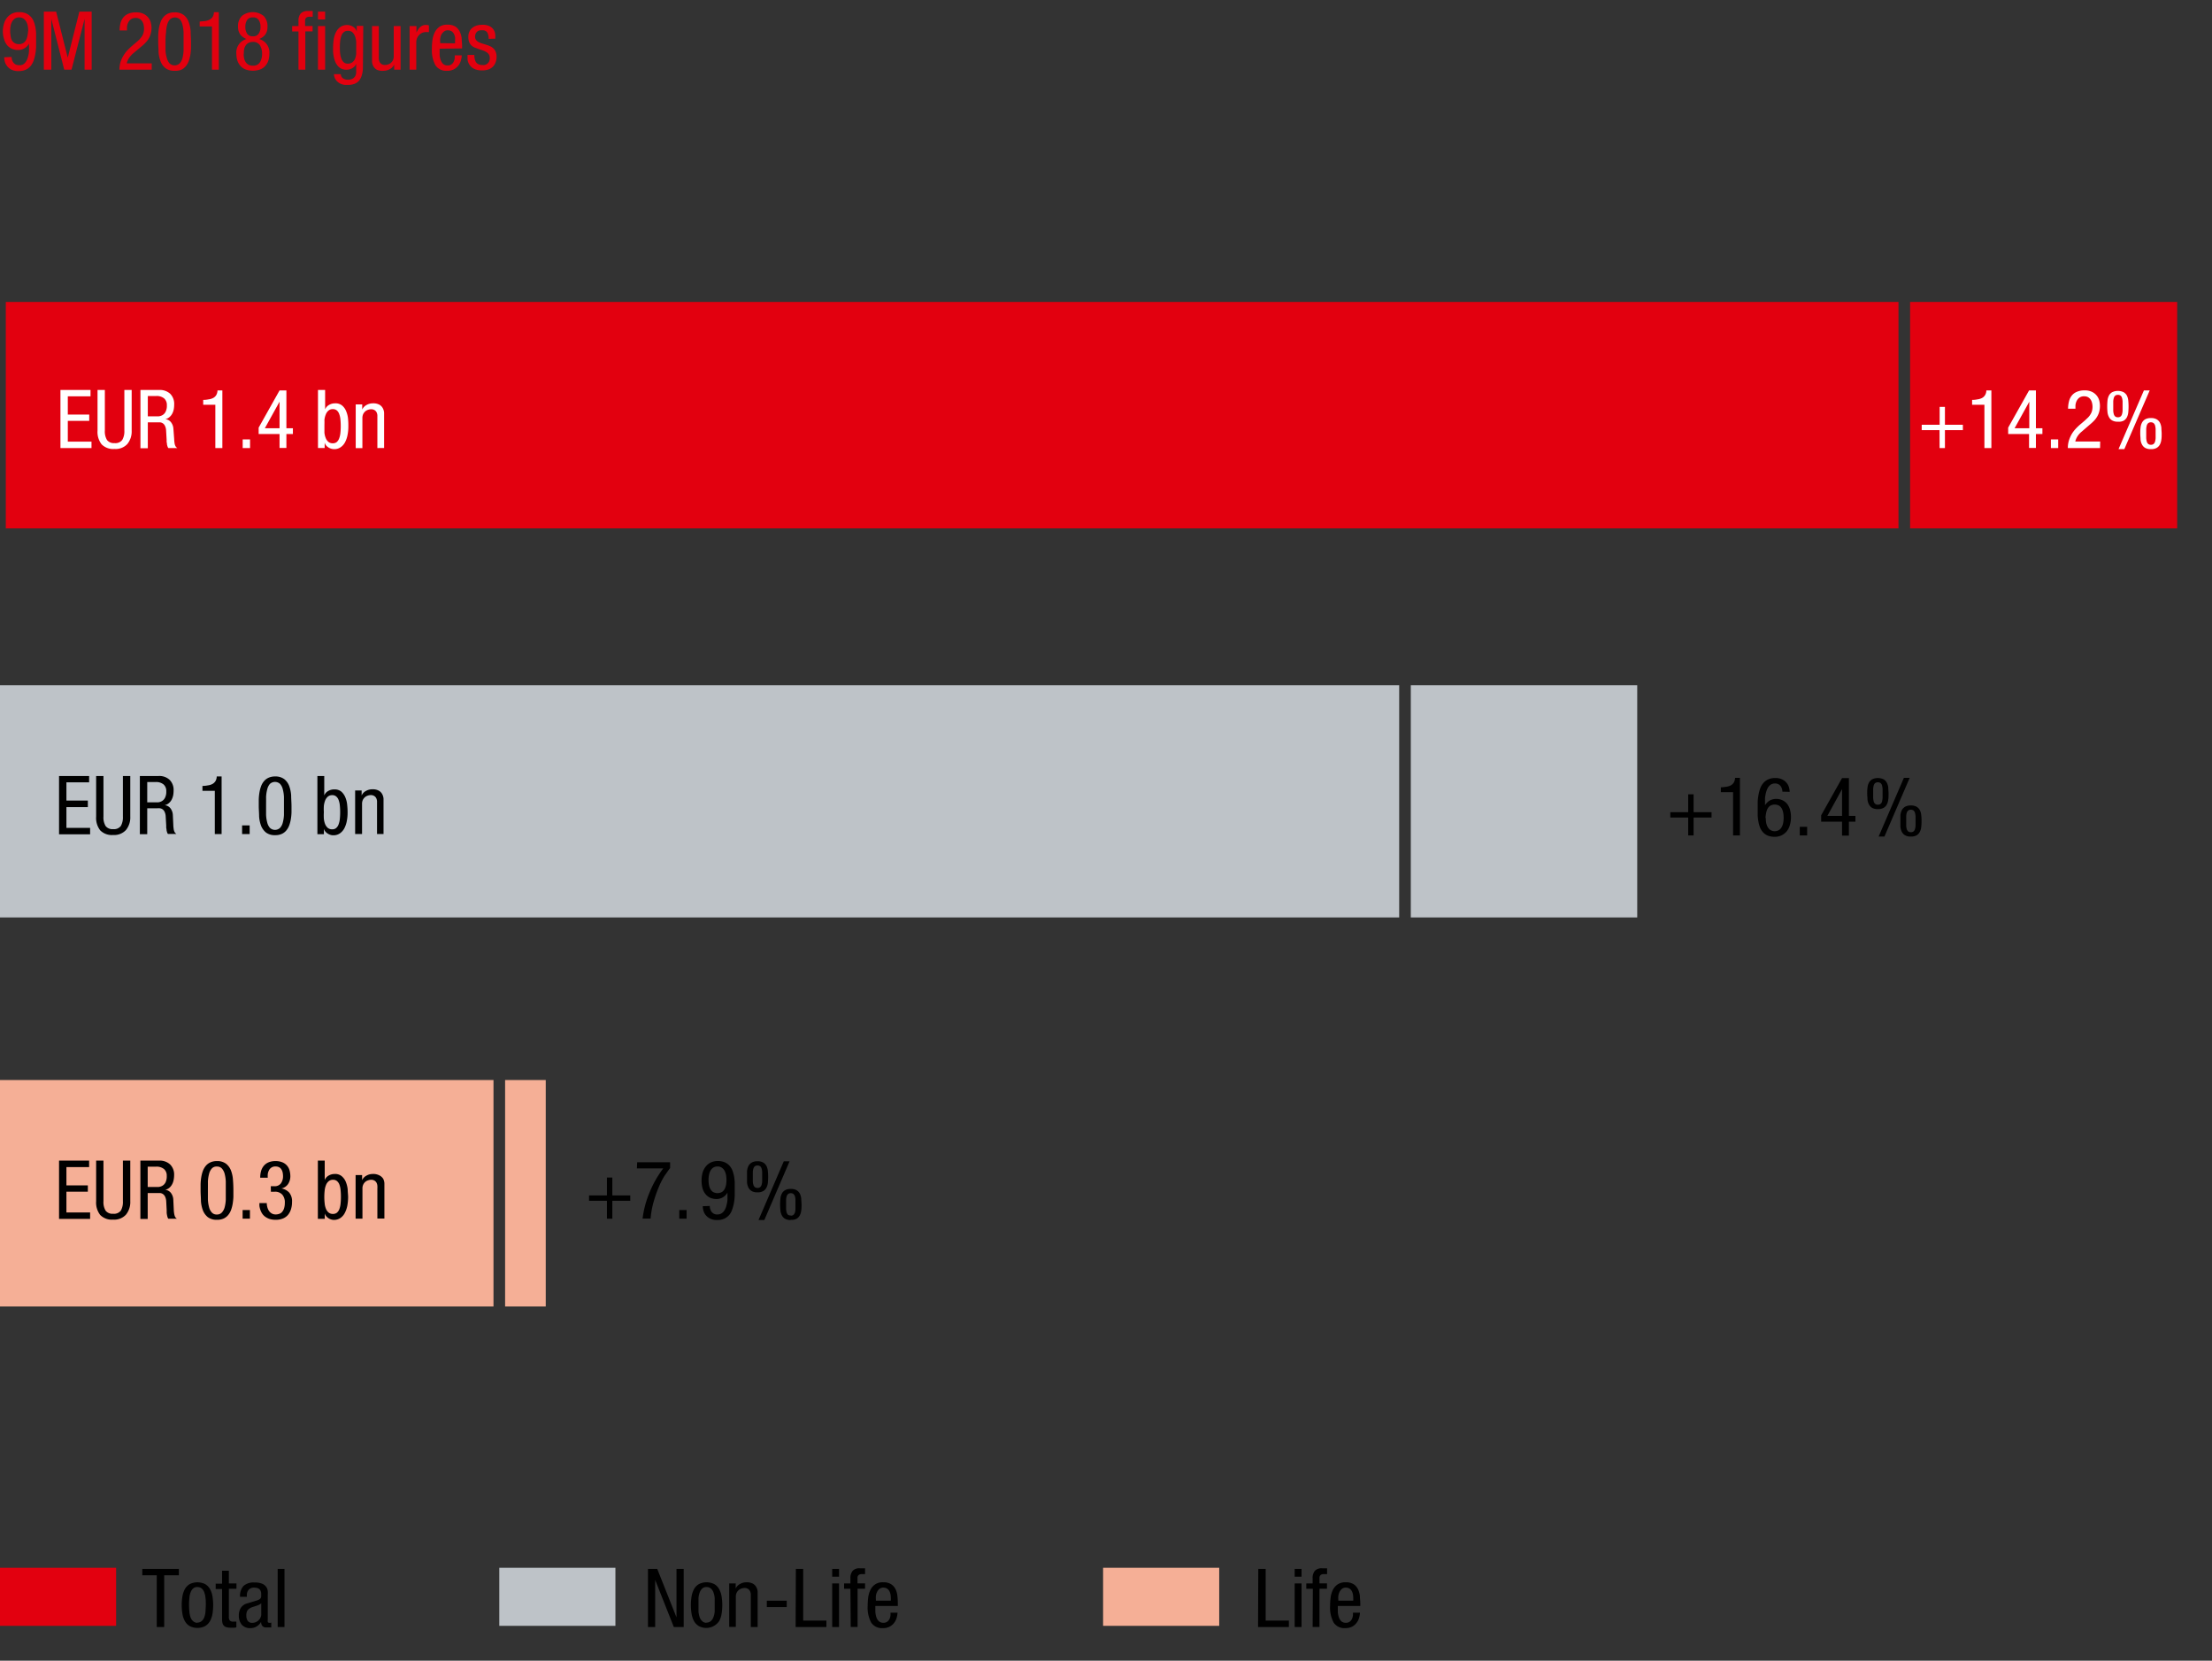 <svg xmlns="http://www.w3.org/2000/svg" viewBox="0 0 381 286"><rect x="0" y="0" width="381" height="286" fill="#333333" stroke="none"/><defs><style>.cls-1{fill:#f5af96}.cls-2{fill:#bec3c8}.cls-3{fill:#e2000f}.cls-4{fill:#fff}</style></defs><g id="Grafik"><path class="cls-1" d="M0 186h85v39H0z"/><path class="cls-2" d="M0 118h241v40H0z"/><path class="cls-3" d="M1 52h326v39H1z"/><path class="cls-1" d="M87 186h7v39h-7z"/><path class="cls-2" d="M243 118h39v40h-39z"/><path class="cls-3" d="M329 52h46v39h-46z"/><path class="cls-1" d="M190 270h20v10h-20z"/><path class="cls-2" d="M86 270h20v10H86z"/><path class="cls-3" d="M0 270h20v10H0z"/></g><g id="Text_EN" data-name="Text EN"><g id="_14_2..." data-name="+14,2..."><path class="cls-4" d="M334.07 74.08H331v-.93h3.09v-3.08h.91v3.08h3.09v.93H335v3.08h-.92zM339.68 68.87q.46 0 .9-.09a2.3 2.3 0 0 0 .77-.22 1.38 1.38 0 0 0 .54-.48 1.52 1.52 0 0 0 .24-.84h.87v9.92h-1.2v-7.45h-2.12zM349.49 67.24h1.18v6.51h1.12v1h-1.12v2.4h-1.18v-2.4h-3.6v-1.1zM347 73.75h2.53v-4.57zM353.25 75.67h1.26v1.49h-1.26zM361.72 77.16h-5.55a4.35 4.35 0 0 1 .18-1.28 5.6 5.6 0 0 1 .47-1.09 5.21 5.21 0 0 1 .68-.92 9.7 9.7 0 0 1 .8-.77l.81-.69.53-.5a2.63 2.63 0 0 0 .42-.54 2.17 2.17 0 0 0 .27-.6 2.83 2.83 0 0 0 .09-.74 2.86 2.86 0 0 0-.08-.63 1.72 1.72 0 0 0-.24-.57 1.36 1.36 0 0 0-.44-.42 1.34 1.34 0 0 0-.66-.16 1.36 1.36 0 0 0-.88.26 1.67 1.67 0 0 0-.46.6 2.25 2.25 0 0 0-.18.71v.57h-1.27a5.15 5.15 0 0 1 .16-1.28 2.49 2.49 0 0 1 .49-1 2.14 2.14 0 0 1 .88-.64 3.16 3.16 0 0 1 1.29-.24 2.81 2.81 0 0 1 1.39.3 2.34 2.34 0 0 1 1.19 1.57 4.23 4.23 0 0 1 .09.78 3.94 3.94 0 0 1-.12 1 3.37 3.37 0 0 1-.34.83 3.72 3.72 0 0 1-.54.73 8.52 8.52 0 0 1-.75.69l-1.41 1.22a3.44 3.44 0 0 0-.7.78 2.82 2.82 0 0 0-.39.91h4.29zM364.79 72.62a1.86 1.86 0 0 1-1-.22 1.44 1.44 0 0 1-.55-.6 2.28 2.28 0 0 1-.24-.8 10.33 10.33 0 0 1 0-2 2.33 2.33 0 0 1 .24-.86 1.48 1.48 0 0 1 .55-.59 2.27 2.27 0 0 1 2 0 1.58 1.58 0 0 1 .56.59 2.53 2.53 0 0 1 .23.86 10.33 10.33 0 0 1 0 2 2.47 2.47 0 0 1-.23.85 1.54 1.54 0 0 1-.56.6 1.88 1.88 0 0 1-1 .17zm0-.76a.68.68 0 0 0 .47-.14.77.77 0 0 0 .24-.39 2.5 2.5 0 0 0 .1-.61v-.79-.79a2.5 2.5 0 0 0-.1-.61.77.77 0 0 0-.24-.39.73.73 0 0 0-.47-.14.72.72 0 0 0-.46.14.77.77 0 0 0-.24.39 2.5 2.5 0 0 0-.1.61v1.58a2.5 2.5 0 0 0 .1.61.77.77 0 0 0 .24.39.67.67 0 0 0 .46.14zm4.48-4.62h1l-4.37 10.11h-1zm1.21 10.11a1.93 1.93 0 0 1-1-.22 1.44 1.44 0 0 1-.55-.6 2.22 2.22 0 0 1-.24-.85c0-.32-.05-.66-.05-1s0-.68.05-1a2.33 2.33 0 0 1 .24-.87 1.48 1.48 0 0 1 .55-.59 1.93 1.93 0 0 1 1-.22 1.86 1.86 0 0 1 1 .22 1.51 1.51 0 0 1 .56.59 2.53 2.53 0 0 1 .24.87c0 .32.05.66.05 1s0 .7-.05 1a2.42 2.42 0 0 1-.24.85 1.47 1.47 0 0 1-.56.6 1.86 1.86 0 0 1-1 .22zm0-.75a.72.72 0 0 0 .46-.14.86.86 0 0 0 .25-.4 3 3 0 0 0 .1-.6v-.8-.79a3.1 3.1 0 0 0-.1-.61.88.88 0 0 0-.25-.39.72.72 0 0 0-.46-.14.7.7 0 0 0-.46.14.8.8 0 0 0-.25.39 3.1 3.1 0 0 0-.1.61v1.59a3 3 0 0 0 .1.6.79.79 0 0 0 .25.4.7.7 0 0 0 .46.14z"/></g><path d="M111.61 270.2h1.6l3.31 8.34v-8.34h1.24v10h-1.7l-3.21-8.1v8.1h-1.24zM119 276.44a9.15 9.15 0 0 1 .12-1.51 3.92 3.92 0 0 1 .42-1.25 2.21 2.21 0 0 1 .83-.86 2.94 2.94 0 0 1 2.67 0 2.21 2.21 0 0 1 .83.86 3.92 3.92 0 0 1 .42 1.25 9.62 9.62 0 0 1 0 3 3.92 3.92 0 0 1-.42 1.25 2.69 2.69 0 0 1-3.5.86 2.21 2.21 0 0 1-.83-.86 3.92 3.92 0 0 1-.42-1.25 9.18 9.18 0 0 1-.12-1.49zm2.68 3a1.07 1.07 0 0 0 .74-.25 1.64 1.64 0 0 0 .45-.65 3.38 3.38 0 0 0 .23-1v-1.17-1.15a3.75 3.75 0 0 0-.22-1 1.46 1.46 0 0 0-.45-.65 1.08 1.08 0 0 0-.75-.25 1 1 0 0 0-.72.25 1.61 1.61 0 0 0-.43.65 3.75 3.75 0 0 0-.22 1v2.32a4.26 4.26 0 0 0 .21 1 1.61 1.61 0 0 0 .43.65 1 1 0 0 0 .74.28zM125.6 272.69h1.12v.88a1.66 1.66 0 0 1 .76-.79 2.19 2.19 0 0 1 1.07-.28 2.25 2.25 0 0 1 1.14.24 1.56 1.56 0 0 1 .59.61 1.9 1.9 0 0 1 .22.78v6.07h-1.18V275v-.48a1.43 1.43 0 0 0-.14-.5.92.92 0 0 0-.33-.38 1.11 1.11 0 0 0-.62-.16 1.51 1.51 0 0 0-.5.09 1.41 1.41 0 0 0-.48.26 1.43 1.43 0 0 0-.37.47 1.65 1.65 0 0 0-.14.7v5.18h-1.14zM132.08 275.67h3.43v1.1h-3.43zM137.08 270.2h1.26v8.9h4v1.1h-5.3zM143.34 270.2h1.18v1.34h-1.18zm0 2.49h1.18v7.51h-1.18zM146.48 273.62h-1.09v-.93h1.09v-.88a1.88 1.88 0 0 1 .39-1.29 1.57 1.57 0 0 1 1.24-.43h.89v1h-.54a.86.86 0 0 0-.57.16.67.67 0 0 0-.19.55v.88h1.3v.93h-1.29v6.58h-1.18zM150.77 276.58v.94a3.93 3.93 0 0 0 .16.94 1.72 1.72 0 0 0 .42.72 1.11 1.11 0 0 0 .82.29 1.05 1.05 0 0 0 .66-.19 1.4 1.4 0 0 0 .38-.46 2.28 2.28 0 0 0 .17-.58 3.44 3.44 0 0 0 0-.51h1.21a3.47 3.47 0 0 1-.11.75 2.73 2.73 0 0 1-.38.88 2.39 2.39 0 0 1-.78.73 2.35 2.35 0 0 1-1.26.3 2.19 2.19 0 0 1-2-.95 5.42 5.42 0 0 1-.61-2.9 11.52 11.52 0 0 1 .09-1.42 4.1 4.1 0 0 1 .38-1.3 2.26 2.26 0 0 1 2.21-1.32 2.44 2.44 0 0 1 1.36.33 2.16 2.16 0 0 1 .76.86 3.37 3.37 0 0 1 .32 1.17 10.83 10.83 0 0 1 .07 1.25v.47zm2.67-.92v-.41a4.7 4.7 0 0 0-.05-.63 2.23 2.23 0 0 0-.2-.6 1.18 1.18 0 0 0-.4-.43 1.09 1.09 0 0 0-.63-.17 1 1 0 0 0-.72.25 1.56 1.56 0 0 0-.4.56 2 2 0 0 0-.18.65 3.86 3.86 0 0 0 0 .5v.28zM290.78 140.8h-3.08v-.93h3.08v-3.08h.93v3.08h3.09v.93h-3.09v3.08h-.93zM296.4 135.59c.31 0 .6-.05.89-.09a2.36 2.36 0 0 0 .78-.22 1.38 1.38 0 0 0 .54-.48 1.61 1.61 0 0 0 .24-.84h.84v9.92h-1.18v-7.45h-2.11zM307 136.34a1.62 1.62 0 0 0-.33-1 1.16 1.16 0 0 0-.95-.41 1.27 1.27 0 0 0-.69.18 1.57 1.57 0 0 0-.48.48 2.66 2.66 0 0 0-.29.64 4.51 4.51 0 0 0-.17.68 3.55 3.55 0 0 0-.08.6V138.69a1.64 1.64 0 0 1 .23-.32 2.23 2.23 0 0 1 .38-.37 2 2 0 0 1 .55-.29 2.07 2.07 0 0 1 .73-.12 2.49 2.49 0 0 1 1.12.23 2.3 2.3 0 0 1 .81.64 2.83 2.83 0 0 1 .49 1 5 5 0 0 1 .16 1.26 4.77 4.77 0 0 1-.18 1.34 3 3 0 0 1-.53 1.08 2.57 2.57 0 0 1-.89.71 2.6 2.6 0 0 1-1.21.26 3.11 3.11 0 0 1-1.17-.2 2.3 2.3 0 0 1-.82-.56 2.79 2.79 0 0 1-.52-.82 5.15 5.15 0 0 1-.28-1 7.45 7.45 0 0 1-.13-1.07v-1.06-1.19c0-.42.06-.82.12-1.22a7.17 7.17 0 0 1 .29-1.15 3 3 0 0 1 .53-.95 2.37 2.37 0 0 1 .84-.65 2.82 2.82 0 0 1 1.22-.25 2.66 2.66 0 0 1 1.36.31 2.28 2.28 0 0 1 .76.71 2.24 2.24 0 0 1 .32.8 3.28 3.28 0 0 1 .07.56zm-2.86 4.51a5.49 5.49 0 0 0 .06.8 2.48 2.48 0 0 0 .25.74 1.51 1.51 0 0 0 .48.55 1.44 1.44 0 0 0 1.5 0 1.51 1.51 0 0 0 .48-.55 2.47 2.47 0 0 0 .24-.74 4.4 4.4 0 0 0 .07-.8 5.59 5.59 0 0 0-.06-.8 2.56 2.56 0 0 0-.23-.74 1.42 1.42 0 0 0-.46-.54 1.59 1.59 0 0 0-1.58 0 1.42 1.42 0 0 0-.46.54 2.28 2.28 0 0 0-.23.74 5.59 5.59 0 0 0-.11.8zM310 142.39h1.27v1.49H310zM317.28 134h1.18v6.51h1.12v1h-1.12v2.4h-1.18v-2.4h-3.6v-1.1zm-2.53 6.51h2.53v-4.61zM323.45 139.34a1.93 1.93 0 0 1-1-.22 1.51 1.51 0 0 1-.55-.6 2.28 2.28 0 0 1-.24-.85c0-.33-.05-.66-.05-1s0-.68.05-1a2.33 2.33 0 0 1 .24-.86 1.56 1.56 0 0 1 .55-.59 2.29 2.29 0 0 1 2 0 1.48 1.48 0 0 1 .55.59 2.33 2.33 0 0 1 .24.86c0 .33.05.67.05 1s0 .69-.05 1a2.28 2.28 0 0 1-.24.85 1.44 1.44 0 0 1-.55.6 1.93 1.93 0 0 1-1 .22zm0-.76a.65.65 0 0 0 .46-.14.72.72 0 0 0 .25-.39 3.1 3.1 0 0 0 .1-.61v-.79-.79a3.1 3.1 0 0 0-.1-.61.72.72 0 0 0-.25-.39.83.83 0 0 0-.92 0 .78.78 0 0 0-.25.39 3.1 3.1 0 0 0-.1.61v1.58a3.1 3.1 0 0 0 .1.61.78.78 0 0 0 .25.39.65.65 0 0 0 .46.14zm4.48-4.62h1l-4.35 10.11h-1zm1.2 10.11a1.86 1.86 0 0 1-1-.22 1.47 1.47 0 0 1-.56-.6 2.65 2.65 0 0 1-.24-.85v-1-1a2.77 2.77 0 0 1 .24-.87 1.51 1.51 0 0 1 .56-.59 1.86 1.86 0 0 1 1-.22 1.9 1.9 0 0 1 1 .22 1.48 1.48 0 0 1 .55.59 2.33 2.33 0 0 1 .24.87 8.17 8.17 0 0 1 .05 1 8.3 8.3 0 0 1-.05 1 2.22 2.22 0 0 1-.24.85 1.44 1.44 0 0 1-.55.6 1.9 1.9 0 0 1-1 .22zm0-.75a.75.75 0 0 0 .47-.14.84.84 0 0 0 .24-.4 2.42 2.42 0 0 0 .1-.61v-.79-.79a2.5 2.5 0 0 0-.1-.61.86.86 0 0 0-.24-.39.75.75 0 0 0-.47-.14.72.72 0 0 0-.46.14 1 1 0 0 0-.25.39 2.54 2.54 0 0 0-.09.61v1.58a2.46 2.46 0 0 0 .09.61 1 1 0 0 0 .25.4.72.72 0 0 0 .46.14zM104.54 206.8h-3.08v-.93h3.08v-3.08h.93v3.08h3.09v.93h-3.09v3.08h-.93zM109.75 200.16h5.67v1c-.27.35-.59.82-1 1.4a13.44 13.44 0 0 0-1 2 21.44 21.44 0 0 0-.85 2.46 15.1 15.1 0 0 0-.51 2.84h-1.38a17 17 0 0 1 1.21-4.52 18.12 18.12 0 0 1 2.35-4.12h-4.54zM117 208.39h1.26v1.49H117zM122.26 207.69a1.65 1.65 0 0 0 .34 1.05 1.15 1.15 0 0 0 1 .41 1.26 1.26 0 0 0 .68-.19 1.57 1.57 0 0 0 .48-.48 3.05 3.05 0 0 0 .3-.63 6.75 6.75 0 0 0 .17-.68 4.82 4.82 0 0 0 .07-.6v-1.19a2.08 2.08 0 0 1-.22.33 2.32 2.32 0 0 1-.39.37 2.18 2.18 0 0 1-.55.29 2 2 0 0 1-.72.12 2.68 2.68 0 0 1-1.13-.23 2.21 2.21 0 0 1-.8-.65 2.58 2.58 0 0 1-.49-1 4.67 4.67 0 0 1-.16-1.28A5.29 5.29 0 0 1 121 202a3.08 3.08 0 0 1 .54-1.07 2.53 2.53 0 0 1 .87-.72 2.77 2.77 0 0 1 1.22-.26 3 3 0 0 1 1.18.21 2.49 2.49 0 0 1 .81.56 2.79 2.79 0 0 1 .52.82 6.3 6.3 0 0 1 .29 1 9.21 9.21 0 0 1 .12 1.07v2.24a8.4 8.4 0 0 1-.12 1.23 6.79 6.79 0 0 1-.29 1.14 3 3 0 0 1-.52 1 2.64 2.64 0 0 1-.85.65 2.79 2.79 0 0 1-1.22.24 2.51 2.51 0 0 1-1.36-.31 2.26 2.26 0 0 1-.76-.7 2.44 2.44 0 0 1-.32-.8 5.2 5.2 0 0 1-.07-.57zm2.87-4.51a5.39 5.39 0 0 0-.07-.79 2.65 2.65 0 0 0-.25-.75 1.56 1.56 0 0 0-.48-.54 1.23 1.23 0 0 0-.75-.21 1.28 1.28 0 0 0-.75.21 1.53 1.53 0 0 0-.47.54 2.65 2.65 0 0 0-.25.75 4.29 4.29 0 0 0-.07.79 5.39 5.39 0 0 0 .06.8 2.46 2.46 0 0 0 .23.74 1.4 1.4 0 0 0 .47.55 1.57 1.57 0 0 0 1.57 0 1.4 1.4 0 0 0 .47-.55 2.79 2.79 0 0 0 .23-.74 5.39 5.39 0 0 0 .06-.8zM130.47 205.34a1.86 1.86 0 0 1-1-.22 1.47 1.47 0 0 1-.56-.6 2.72 2.72 0 0 1-.24-.85v-1-1a2.79 2.79 0 0 1 .24-.86 1.51 1.51 0 0 1 .56-.59 1.86 1.86 0 0 1 1-.23 1.9 1.9 0 0 1 1 .23 1.48 1.48 0 0 1 .55.59 2.33 2.33 0 0 1 .24.86 10.33 10.33 0 0 1 0 2 2.28 2.28 0 0 1-.24.85 1.44 1.44 0 0 1-.55.6 1.9 1.9 0 0 1-1 .22zm0-.76a.68.68 0 0 0 .47-.14.77.77 0 0 0 .24-.39 2.5 2.5 0 0 0 .1-.61v-.79-.79a2.5 2.5 0 0 0-.1-.61.77.77 0 0 0-.24-.39.73.73 0 0 0-.47-.14.72.72 0 0 0-.46.14.77.77 0 0 0-.24.39 2.1 2.1 0 0 0-.1.61v1.58a2.1 2.1 0 0 0 .1.61.77.77 0 0 0 .24.39.67.67 0 0 0 .46.14zM135 200h1l-4.35 10.11h-1zm1.21 10.11a1.9 1.9 0 0 1-1-.22 1.44 1.44 0 0 1-.55-.6 2.22 2.22 0 0 1-.24-.85 8.3 8.3 0 0 1-.05-1 8.17 8.17 0 0 1 .05-1 2.33 2.33 0 0 1 .24-.87 1.48 1.48 0 0 1 .55-.59 1.9 1.9 0 0 1 1-.22 1.86 1.86 0 0 1 1 .22 1.51 1.51 0 0 1 .56.59 2.77 2.77 0 0 1 .24.87c0 .32.05.66.05 1s0 .7-.05 1a2.65 2.65 0 0 1-.24.85 1.47 1.47 0 0 1-.56.6 1.86 1.86 0 0 1-1.05.18zm0-.75a.72.72 0 0 0 .46-.14 1 1 0 0 0 .25-.4 2.46 2.46 0 0 0 .09-.61v-.79-.79a2.54 2.54 0 0 0-.09-.61 1 1 0 0 0-.25-.39.72.72 0 0 0-.46-.14.75.75 0 0 0-.47.14.86.86 0 0 0-.24.39 2.5 2.5 0 0 0-.1.61v1.58a2.42 2.42 0 0 0 .1.61.84.84 0 0 0 .24.4.75.75 0 0 0 .42.1zM28.28 280.2H27v-8.91h-2.49v-1.09h6.3v1.09h-2.53zM31.3 276.44a9.15 9.15 0 0 1 .12-1.51 3.92 3.92 0 0 1 .42-1.25 2.28 2.28 0 0 1 .83-.86 3 3 0 0 1 2.68 0 2.36 2.36 0 0 1 .83.86 3.92 3.92 0 0 1 .42 1.25 9.62 9.62 0 0 1 0 3 3.93 3.93 0 0 1-.43 1.25 2.36 2.36 0 0 1-.83.86 2.94 2.94 0 0 1-2.67 0 2.28 2.28 0 0 1-.83-.86 3.92 3.92 0 0 1-.42-1.25 9.18 9.18 0 0 1-.12-1.49zm2.68 3a1.07 1.07 0 0 0 .74-.25 1.57 1.57 0 0 0 .46-.65 3.76 3.76 0 0 0 .22-1c0-.37.05-.75.05-1.17s0-.78-.05-1.15a3.75 3.75 0 0 0-.22-1 1.53 1.53 0 0 0-.44-.65 1.12 1.12 0 0 0-.76-.25 1 1 0 0 0-.72.25 1.72 1.72 0 0 0-.43.65 3.39 3.39 0 0 0-.21 1 11.24 11.24 0 0 0 0 2.32 3.78 3.78 0 0 0 .2 1 1.53 1.53 0 0 0 .44.65 1 1 0 0 0 .74.28zM38.25 270.51h1.17v2.18h1.31v.93h-1.31v4.81a1 1 0 0 0 .16.65.76.76 0 0 0 .62.19h.51v1l-.35.05a5 5 0 0 1-.6 0 2.68 2.68 0 0 1-.76-.09 1 1 0 0 1-.46-.28 1 1 0 0 1-.23-.47 3.1 3.1 0 0 1-.06-.64v-5.18h-1.1v-.93h1.1zM41.35 275a2.54 2.54 0 0 1 .59-1.87 2.61 2.61 0 0 1 1.93-.59 3.11 3.11 0 0 1 1.32.22 1.62 1.62 0 0 1 .68.56 1.45 1.45 0 0 1 .25.71 5.4 5.4 0 0 1 0 .66v4.19a1.76 1.76 0 0 0 0 .42c0 .12.14.18.32.18h.18l.1-.05v.84h-.26a2.77 2.77 0 0 1-.42 0h-.35a.81.81 0 0 1-.33-.11.69.69 0 0 1-.27-.29 1.3 1.3 0 0 1-.12-.56 2.07 2.07 0 0 1-.78.8 2 2 0 0 1-1 .28 1.89 1.89 0 0 1-1.55-.59 2.38 2.38 0 0 1-.5-1.59 2.36 2.36 0 0 1 .35-1.32 1.87 1.87 0 0 1 1.07-.75l1.59-.48a2.86 2.86 0 0 0 .5-.2.81.81 0 0 0 .25-.23.75.75 0 0 0 .09-.3v-.4q0-1.11-1.2-1.11a1.22 1.22 0 0 0-.75.19 1.12 1.12 0 0 0-.38.44 1.34 1.34 0 0 0-.14.5 3.32 3.32 0 0 0 0 .34v.11zm3.65 1.11a1.47 1.47 0 0 1-.42.28c-.17.07-.35.14-.54.2l-.56.18a2 2 0 0 0-.48.23 1.29 1.29 0 0 0-.43.44 1.64 1.64 0 0 0-.14.75 1.66 1.66 0 0 0 .23.94.9.9 0 0 0 .82.35 1.51 1.51 0 0 0 .56-.11 1.72 1.72 0 0 0 .48-.31 1.57 1.57 0 0 0 .34-.46 1.26 1.26 0 0 0 .14-.6zM47.83 270.2H49v10h-1.17zM216.73 270.2H218v8.9h4v1.1h-5.31zM223 270.2h1.18v1.34H223zm0 2.49h1.18v7.51H223zM226.13 273.62H225v-.93h1.09v-.88a1.88 1.88 0 0 1 .39-1.29 1.58 1.58 0 0 1 1.24-.43h.86v1h-.55a.86.86 0 0 0-.57.16.7.7 0 0 0-.19.55v.88h1.29v.93h-1.29v6.58h-1.18zM230.43 276.58v.94a3.14 3.14 0 0 0 .16.94 1.81 1.81 0 0 0 .41.72 1.11 1.11 0 0 0 .82.29 1 1 0 0 0 .66-.19 1.29 1.29 0 0 0 .38-.46 1.94 1.94 0 0 0 .17-.58 3.44 3.44 0 0 0 0-.51h1.21a3.47 3.47 0 0 1-.11.75 2.53 2.53 0 0 1-.38.88 2.45 2.45 0 0 1-.77.73 2.41 2.41 0 0 1-1.27.3 2.19 2.19 0 0 1-2-.95 5.52 5.52 0 0 1-.61-2.9 11.52 11.52 0 0 1 .09-1.42 4.38 4.38 0 0 1 .38-1.3 2.52 2.52 0 0 1 .82-.95 2.33 2.33 0 0 1 1.39-.37 2.5 2.5 0 0 1 1.37.33 2.21 2.21 0 0 1 .75.86 3.61 3.61 0 0 1 .33 1.17c0 .43.07.85.07 1.25v.47zm2.66-.92v-.41a4.7 4.7 0 0 0-.05-.63 2.23 2.23 0 0 0-.2-.6 1.24 1.24 0 0 0-.39-.43 1.14 1.14 0 0 0-.63-.17 1 1 0 0 0-.73.25 1.69 1.69 0 0 0-.4.56 2.63 2.63 0 0 0-.18.65 3.86 3.86 0 0 0 0 .5v.28z"/><path class="cls-4" d="M10.41 67.16h5.18v1.09h-3.91v3.14h3.69v1.09h-3.69v3.58h4.08v1.1h-5.35zM16.8 67.16h1.26v7a2.82 2.82 0 0 0 .38 1.63 1.48 1.48 0 0 0 1.29.52 1.46 1.46 0 0 0 1.33-.55 2.94 2.94 0 0 0 .36-1.6v-7h1.26v7a3.42 3.42 0 0 1-.74 2.3 2.73 2.73 0 0 1-2.21.86 2.8 2.8 0 0 1-2.23-.8 3.47 3.47 0 0 1-.7-2.36zM24.19 67.16h3.25a2.61 2.61 0 0 1 1.88.66 2.46 2.46 0 0 1 .68 1.85 4.43 4.43 0 0 1-.07.81 2.66 2.66 0 0 1-.26.75 2 2 0 0 1-.48.6 1.63 1.63 0 0 1-.72.36 1.39 1.39 0 0 1 1 .55 2.05 2.05 0 0 1 .4 1.12l.13 1.73a5.18 5.18 0 0 0 .06.68 1.48 1.48 0 0 0 .11.44 1 1 0 0 0 .16.28l.2.17H29a.63.63 0 0 1-.14-.26 2.8 2.8 0 0 1-.1-.37q0-.19-.06-.42v-.4l-.09-1.55a2 2 0 0 0-.19-.8 1.05 1.05 0 0 0-.35-.44 1 1 0 0 0-.46-.18 3.88 3.88 0 0 0-.48 0h-1.67v4.46h-1.27zm1.27 4.54H27.3a1.64 1.64 0 0 0 .68-.21 1.33 1.33 0 0 0 .54-.58 2.27 2.27 0 0 0 .22-1.12 1.49 1.49 0 0 0-.46-1.17 2 2 0 0 0-1.35-.42h-1.47zM35 68.87q.47 0 .9-.09a2.24 2.24 0 0 0 .77-.22 1.35 1.35 0 0 0 .55-.48 1.61 1.61 0 0 0 .24-.84h.84v9.92h-1.21v-7.45H35zM41.8 75.67h1.27v1.49H41.8zM48.15 67.24h1.18v6.51h1.12v1h-1.12v2.4h-1.18v-2.4h-3.6v-1.1zm-2.53 6.51h2.53v-4.57zM54.77 67.16H56v3.35a1.48 1.48 0 0 1 .67-.77 2 2 0 0 1 1.07-.28 1.75 1.75 0 0 1 1.21.4 2.46 2.46 0 0 1 .69 1 4.37 4.37 0 0 1 .31 1.28A11.87 11.87 0 0 1 60 73.4a7.41 7.41 0 0 1-.14 1.52 4.49 4.49 0 0 1-.43 1.25 2.38 2.38 0 0 1-.77.86 1.86 1.86 0 0 1-1.11.32 1.83 1.83 0 0 1-1.06-.35 1.55 1.55 0 0 1-.37-.35 1.6 1.6 0 0 1-.2-.42v.93h-1.15zm1.11 6.24v1.11a3.16 3.16 0 0 0 .23.94 1.57 1.57 0 0 0 .46.65 1.14 1.14 0 0 0 .76.24 1.05 1.05 0 0 0 .67-.21 1.53 1.53 0 0 0 .41-.61 3.74 3.74 0 0 0 .22-.93 10.87 10.87 0 0 0 .06-1.19 11.12 11.12 0 0 0-.06-1.21 3.53 3.53 0 0 0-.22-.93 1.45 1.45 0 0 0-.41-.59 1.05 1.05 0 0 0-.67-.21 1.09 1.09 0 0 0-.76.26 1.57 1.57 0 0 0-.46.67 3.32 3.32 0 0 0-.23.94c.02.35 0 .67 0 1.07zM61.27 69.65h1.12v.88a1.69 1.69 0 0 1 .75-.79 2.22 2.22 0 0 1 1.07-.28 2.2 2.2 0 0 1 1.14.24 1.5 1.5 0 0 1 .59.61 1.9 1.9 0 0 1 .22.78v6.07H65V72v-.48a1.42 1.42 0 0 0-.13-.5 1 1 0 0 0-.34-.38 1.11 1.11 0 0 0-.62-.16 1.56 1.56 0 0 0-.5.09 1.41 1.41 0 0 0-.48.26 1.57 1.57 0 0 0-.37.47 1.65 1.65 0 0 0-.14.7v5.18h-1.15z"/><path d="M10.17 199.88h5.18V201h-3.91v3.14h3.69v1.09h-3.69v3.58h4.08v1.1h-5.35zM16.56 199.88h1.26v7a2.82 2.82 0 0 0 .38 1.63 1.48 1.48 0 0 0 1.29.52 1.47 1.47 0 0 0 1.33-.55 3 3 0 0 0 .35-1.6v-7h1.27v7a3.42 3.42 0 0 1-.74 2.3 2.73 2.73 0 0 1-2.21.86 2.8 2.8 0 0 1-2.23-.8 3.47 3.47 0 0 1-.7-2.36zM24.18 199.88h3.24a2.61 2.61 0 0 1 1.88.66 2.43 2.43 0 0 1 .69 1.85 4.45 4.45 0 0 1-.08.81 2.66 2.66 0 0 1-.26.75 2.12 2.12 0 0 1-.47.6 1.73 1.73 0 0 1-.73.36 1.37 1.37 0 0 1 1 .55 2.05 2.05 0 0 1 .4 1.12l.08 1.71a5.18 5.18 0 0 0 .07.71 2.55 2.55 0 0 0 .11.44 1 1 0 0 0 .16.28 1.2 1.2 0 0 0 .21.17H29a.78.78 0 0 1-.14-.26 2.87 2.87 0 0 1-.09-.37 2.65 2.65 0 0 1-.06-.42v-.4l-.08-1.55a2.18 2.18 0 0 0-.19-.8 1.16 1.16 0 0 0-.36-.44 1 1 0 0 0-.46-.18 3.88 3.88 0 0 0-.48 0h-1.7v4.46h-1.26zm1.26 4.54h1.85a1.73 1.73 0 0 0 .68-.21 1.45 1.45 0 0 0 .54-.58 2.4 2.4 0 0 0 .21-1.12 1.49 1.49 0 0 0-.46-1.17 2 2 0 0 0-1.35-.42h-1.47zM37.38 210.07a2.5 2.5 0 0 1-1.58-.45 2.86 2.86 0 0 1-.85-1.17 5.6 5.6 0 0 1-.34-1.61c0-.6-.06-1.19-.06-1.78v-1.13a8.77 8.77 0 0 1 .11-1.16 6.09 6.09 0 0 1 .27-1.08 3.07 3.07 0 0 1 .5-.89 2.18 2.18 0 0 1 .79-.61 2.6 2.6 0 0 1 1.14-.23 2.5 2.5 0 0 1 1.58.46 2.77 2.77 0 0 1 .85 1.18 5.48 5.48 0 0 1 .34 1.64c.05.61.07 1.21.07 1.82v1.09a10.74 10.74 0 0 1-.12 1.14 6.1 6.1 0 0 1-.27 1.06 3 3 0 0 1-.5.89 2.23 2.23 0 0 1-.78.61 2.68 2.68 0 0 1-1.15.22zm-1.57-5v1.52a6.12 6.12 0 0 0 .2 1.31 2.07 2.07 0 0 0 .47.91 1.09 1.09 0 0 0 .87.35 1.12 1.12 0 0 0 .87-.35 2.18 2.18 0 0 0 .48-.91 6.15 6.15 0 0 0 .19-1.31v-1.52-1.57a6.25 6.25 0 0 0-.19-1.33 2.27 2.27 0 0 0-.48-.93 1.12 1.12 0 0 0-.87-.34 1.09 1.09 0 0 0-.87.34 2.15 2.15 0 0 0-.47.93 6.22 6.22 0 0 0-.2 1.33c.01.5 0 1.02 0 1.56zM41.79 208.39h1.26v1.49h-1.26zM46.64 204.29h.61a1.32 1.32 0 0 0 1.14-.5 2.1 2.1 0 0 0 .36-1.25 3.3 3.3 0 0 0-.07-.64 1.63 1.63 0 0 0-.22-.52 1 1 0 0 0-.39-.36 1.2 1.2 0 0 0-.59-.13 1.19 1.19 0 0 0-1.17.7 1.85 1.85 0 0 0-.19.63 4.41 4.41 0 0 0 0 .6h-1.3a4.11 4.11 0 0 1 .15-1.15 2.48 2.48 0 0 1 .48-.91 2.16 2.16 0 0 1 .82-.59 3.05 3.05 0 0 1 1.19-.21 3 3 0 0 1 1.27.25 2.13 2.13 0 0 1 .78.62 2.16 2.16 0 0 1 .39.84 3.84 3.84 0 0 1 .11.87 2.43 2.43 0 0 1-.37 1.34 1.81 1.81 0 0 1-1.17.79 2.42 2.42 0 0 1 1.34.71 2.3 2.3 0 0 1 .49 1.6 4.13 4.13 0 0 1-.17 1.24 2.83 2.83 0 0 1-.52 1 2.28 2.28 0 0 1-.88.63 3.17 3.17 0 0 1-1.25.22 3.4 3.4 0 0 1-1.13-.17 2.89 2.89 0 0 1-.78-.44 2.16 2.16 0 0 1-.5-.6 3.14 3.14 0 0 1-.27-.64 3.45 3.45 0 0 1-.12-.55v-.48h1.27a2.71 2.71 0 0 0 .09.68 2.17 2.17 0 0 0 .27.64 1.5 1.5 0 0 0 .48.46 1.36 1.36 0 0 0 .71.18 1.81 1.81 0 0 0 .55-.09 1.09 1.09 0 0 0 .5-.3 1.72 1.72 0 0 0 .37-.63 3.24 3.24 0 0 0 .14-1 2 2 0 0 0-.43-1.38 1.64 1.64 0 0 0-1.34-.51h-.63zM54.75 199.88h1.18v3.35a1.53 1.53 0 0 1 .67-.77 2.06 2.06 0 0 1 1.07-.28 1.73 1.73 0 0 1 1.21.4 2.48 2.48 0 0 1 .7 1 4.71 4.71 0 0 1 .31 1.28c0 .46.07.89.07 1.28a8.18 8.18 0 0 1-.14 1.52 4.49 4.49 0 0 1-.44 1.25 2.35 2.35 0 0 1-.76.86 2 2 0 0 1-1.12.32 1.52 1.52 0 0 1-.5-.09 1.74 1.74 0 0 1-.49-.25 1.71 1.71 0 0 1-.36-.35 1.38 1.38 0 0 1-.21-.42v.93h-1.19zm1.11 6.24a9.79 9.79 0 0 0 .06 1.11 3.24 3.24 0 0 0 .22.94 1.57 1.57 0 0 0 .46.65 1.15 1.15 0 0 0 .76.24 1.05 1.05 0 0 0 .67-.21 1.54 1.54 0 0 0 .42-.61 3.76 3.76 0 0 0 .21-.93 10.87 10.87 0 0 0 .06-1.19 11.12 11.12 0 0 0-.06-1.21 3.56 3.56 0 0 0-.21-.93 1.47 1.47 0 0 0-.42-.59 1.05 1.05 0 0 0-.67-.21 1.11 1.11 0 0 0-.76.26 1.57 1.57 0 0 0-.46.67 3.32 3.32 0 0 0-.22.94 9.46 9.46 0 0 0-.06 1.07zM61.25 202.37h1.12v.88a1.66 1.66 0 0 1 .76-.79 2.16 2.16 0 0 1 1.06-.28 2.26 2.26 0 0 1 1.15.24 1.64 1.64 0 0 1 .66.58 1.89 1.89 0 0 1 .21.78v6.07H65v-5.15a4.19 4.19 0 0 0 0-.48 1.42 1.42 0 0 0-.13-.5 1 1 0 0 0-.34-.38 1.08 1.08 0 0 0-.61-.16 1.51 1.51 0 0 0-.5.09 1.37 1.37 0 0 0-.49.26 1.4 1.4 0 0 0-.36.47 1.51 1.51 0 0 0-.14.7v5.18h-1.18zM10.17 133.64h5.18v1.09h-3.91v3.14h3.69V139h-3.69v3.58h4.08v1.1h-5.35zM16.56 133.64h1.26v7a2.82 2.82 0 0 0 .38 1.63 1.48 1.48 0 0 0 1.29.52 1.47 1.47 0 0 0 1.33-.55 3 3 0 0 0 .35-1.6v-7h1.27v7a3.42 3.42 0 0 1-.74 2.3 2.76 2.76 0 0 1-2.21.86 2.8 2.8 0 0 1-2.23-.8 3.47 3.47 0 0 1-.7-2.36zM24.09 133.64h3.24a2.58 2.58 0 0 1 1.88.66 2.43 2.43 0 0 1 .69 1.85 4.43 4.43 0 0 1-.07.81 3 3 0 0 1-.26.75 2 2 0 0 1-.48.6 1.63 1.63 0 0 1-.72.36 1.4 1.4 0 0 1 1 .55 2.05 2.05 0 0 1 .4 1.12l.08 1.71a5.18 5.18 0 0 0 .06.68 1.48 1.48 0 0 0 .11.44 1 1 0 0 0 .16.28l.2.17h-1.45a.63.63 0 0 1-.14-.26 2.8 2.8 0 0 1-.1-.37q0-.19-.06-.42v-.4l-.09-1.55a2.05 2.05 0 0 0-.19-.81 1.09 1.09 0 0 0-.35-.43 1 1 0 0 0-.46-.18 4.05 4.05 0 0 0-.48 0h-1.7v4.46h-1.27zm1.27 4.54H27.2a1.64 1.64 0 0 0 .68-.21 1.39 1.39 0 0 0 .54-.58 2.27 2.27 0 0 0 .22-1.12 1.49 1.49 0 0 0-.46-1.17 2 2 0 0 0-1.35-.42h-1.47zM34.87 135.35q.47 0 .9-.09a2.24 2.24 0 0 0 .77-.22 1.41 1.41 0 0 0 .55-.48 1.61 1.61 0 0 0 .24-.84h.84v9.92H37v-7.45h-2.13zM41.7 142.15H43v1.49h-1.3zM47.4 143.83a2.5 2.5 0 0 1-1.58-.45 2.86 2.86 0 0 1-.85-1.17 5.6 5.6 0 0 1-.34-1.61c0-.6-.06-1.19-.06-1.78v-1.13a8.77 8.77 0 0 1 .11-1.16 6.09 6.09 0 0 1 .27-1.08 2.86 2.86 0 0 1 .5-.89 2.18 2.18 0 0 1 .79-.61 2.6 2.6 0 0 1 1.14-.23 2.5 2.5 0 0 1 1.58.46 2.77 2.77 0 0 1 .85 1.18 5.81 5.81 0 0 1 .34 1.64c0 .61.06 1.21.06 1.82v1.09a8.79 8.79 0 0 1-.11 1.14 6.1 6.1 0 0 1-.27 1.06 3 3 0 0 1-.5.89 2.18 2.18 0 0 1-.79.61 2.61 2.61 0 0 1-1.14.22zm-1.57-5v1.52a6.12 6.12 0 0 0 .2 1.31 2.17 2.17 0 0 0 .46.91 1.27 1.27 0 0 0 1.75 0 2.07 2.07 0 0 0 .47-.91 6.12 6.12 0 0 0 .2-1.31v-1.52-1.57a6.22 6.22 0 0 0-.2-1.33 2.15 2.15 0 0 0-.47-.93 1.3 1.3 0 0 0-1.75 0 2.25 2.25 0 0 0-.46.93 6.22 6.22 0 0 0-.2 1.33c.01.5 0 1.02 0 1.56zM54.67 133.64h1.18V137a1.48 1.48 0 0 1 .67-.77 2 2 0 0 1 1.07-.28 1.81 1.81 0 0 1 1.21.39 2.68 2.68 0 0 1 .69 1 4.37 4.37 0 0 1 .31 1.28 11.87 11.87 0 0 1 .07 1.28 7.41 7.41 0 0 1-.14 1.52 4.49 4.49 0 0 1-.43 1.25 2.46 2.46 0 0 1-.77.86 1.93 1.93 0 0 1-1.11.32 1.57 1.57 0 0 1-.58-.1 1.82 1.82 0 0 1-.48-.25 1.41 1.41 0 0 1-.37-.36 1.2 1.2 0 0 1-.2-.41v.93h-1.12zm1.11 6.24a10 10 0 0 0 0 1.11 3.6 3.6 0 0 0 .22.94 1.77 1.77 0 0 0 .46.65 1.18 1.18 0 0 0 .77.24 1 1 0 0 0 .66-.21 1.45 1.45 0 0 0 .42-.61 3.74 3.74 0 0 0 .22-.93 10.87 10.87 0 0 0 .06-1.19 11.12 11.12 0 0 0-.06-1.21 3.53 3.53 0 0 0-.22-.93 1.38 1.38 0 0 0-.42-.59 1 1 0 0 0-.66-.21 1.14 1.14 0 0 0-.77.26 1.77 1.77 0 0 0-.46.67 3.7 3.7 0 0 0-.22.94 9.47 9.47 0 0 0 0 1.07zM61.17 136.13h1.12v.87a1.64 1.64 0 0 1 .75-.79 2.22 2.22 0 0 1 1.07-.28 2.2 2.2 0 0 1 1.14.24 1.5 1.5 0 0 1 .59.61 1.9 1.9 0 0 1 .22.78v6.07h-1.12v-5.18-.48a1.42 1.42 0 0 0-.13-.5 1 1 0 0 0-.34-.38 1.11 1.11 0 0 0-.62-.16 1.56 1.56 0 0 0-.5.09 1.41 1.41 0 0 0-.48.26 1.57 1.57 0 0 0-.37.47 1.65 1.65 0 0 0-.14.7v5.18h-1.19z"/><path class="cls-3" d="M2 9.81a1.65 1.65 0 0 0 .33 1 1.16 1.16 0 0 0 .95.41 1.21 1.21 0 0 0 .72-.14 1.51 1.51 0 0 0 .47-.47 2.5 2.5 0 0 0 .3-.64 6.75 6.75 0 0 0 .17-.68 5 5 0 0 0 .06-.6V7.5a1.35 1.35 0 0 1-.22.33 2.23 2.23 0 0 1-.38.37 2.59 2.59 0 0 1-.55.29 2.11 2.11 0 0 1-.73.12A2.6 2.6 0 0 1 2 8.38a2.42 2.42 0 0 1-.81-.64 2.87 2.87 0 0 1-.49-1 4.62 4.62 0 0 1-.21-1.27 4.75 4.75 0 0 1 .18-1.33 2.87 2.87 0 0 1 .53-1.08 2.68 2.68 0 0 1 .88-.72 2.71 2.71 0 0 1 1.22-.25 2.91 2.91 0 0 1 1.17.21 2.35 2.35 0 0 1 .81.56 2.45 2.45 0 0 1 .52.81 5.62 5.62 0 0 1 .29 1 7.45 7.45 0 0 1 .13 1.07v2.24A8.27 8.27 0 0 1 6.1 9.2a7.15 7.15 0 0 1-.28 1.15 3.24 3.24 0 0 1-.53 1 2.37 2.37 0 0 1-.84.65 2.85 2.85 0 0 1-1.22.24 2.65 2.65 0 0 1-1.37-.3 2.34 2.34 0 0 1-.75-.71 2.07 2.07 0 0 1-.32-.8 3.26 3.26 0 0 1-.07-.57zm2.86-4.5a4.33 4.33 0 0 0-.07-.8 2.23 2.23 0 0 0-.25-.74 1.48 1.48 0 0 0-.47-.55A1.28 1.28 0 0 0 3.3 3a1.23 1.23 0 0 0-.75.21 1.51 1.51 0 0 0-.48.55 2.48 2.48 0 0 0-.25.74 5.4 5.4 0 0 0-.07.8 4.29 4.29 0 0 0 .07.79 2.52 2.52 0 0 0 .18.76 1.44 1.44 0 0 0 .47.54 1.36 1.36 0 0 0 .79.21 1.33 1.33 0 0 0 .78-.21 1.36 1.36 0 0 0 .47-.54 2.53 2.53 0 0 0 .23-.75 5.35 5.35 0 0 0 .1-.79zM7.55 2h2.12l2 7.93 2-7.93h2.12v10h-1.22V3.26L12.32 12h-1.26L8.84 3.26V12H7.55zM26.13 12h-5.56a4.4 4.4 0 0 1 .18-1.28 5.08 5.08 0 0 1 .48-1.09 5.55 5.55 0 0 1 .67-.92c.26-.27.52-.53.8-.77l.81-.69a6.64 6.64 0 0 0 .54-.5 4.06 4.06 0 0 0 .42-.53 2.55 2.55 0 0 0 .26-.61 3 3 0 0 0 0-1.37 1.81 1.81 0 0 0-.24-.57 1.36 1.36 0 0 0-.44-.42 1.41 1.41 0 0 0-.67-.16 1.35 1.35 0 0 0-.87.26 1.67 1.67 0 0 0-.46.61 2.13 2.13 0 0 0-.18.7v.58H20.6A5.05 5.05 0 0 1 20.75 4a2.83 2.83 0 0 1 .49-1 2.31 2.31 0 0 1 .88-.64 3.18 3.18 0 0 1 1.3-.23 2.77 2.77 0 0 1 1.38.29 2.5 2.5 0 0 1 .82.71A2.23 2.23 0 0 1 26 4a4.17 4.17 0 0 1 .1.77 3.87 3.87 0 0 1-.13 1 3.2 3.2 0 0 1-.33.83 3.78 3.78 0 0 1-.55.73 6.39 6.39 0 0 1-.75.69l-1.42 1.19a3.9 3.9 0 0 0-.69.78 2.8 2.8 0 0 0-.4.92h4.3zM30.08 12.19a2.45 2.45 0 0 1-1.57-.45 2.65 2.65 0 0 1-.85-1.17A5.6 5.6 0 0 1 27.31 9c0-.6-.06-1.19-.06-1.78V6.09a11.11 11.11 0 0 1 .11-1.16 6 6 0 0 1 .28-1.07 2.72 2.72 0 0 1 .5-.9 2.23 2.23 0 0 1 .78-.61 2.64 2.64 0 0 1 1.14-.22 2.48 2.48 0 0 1 1.58.45 2.69 2.69 0 0 1 .85 1.18 5.89 5.89 0 0 1 .35 1.64c0 .61.06 1.22.06 1.82v1.09a10.48 10.48 0 0 1-.11 1.14 6.85 6.85 0 0 1-.28 1.06 3 3 0 0 1-.5.89 2.23 2.23 0 0 1-.78.61 2.65 2.65 0 0 1-1.15.18zm-1.57-5v1.52a5.57 5.57 0 0 0 .23 1.29 2.28 2.28 0 0 0 .47.92 1.28 1.28 0 0 0 1.74 0 2.29 2.29 0 0 0 .48-.92 6.15 6.15 0 0 0 .19-1.31V7.17 5.6a6.25 6.25 0 0 0-.19-1.33 2.27 2.27 0 0 0-.43-.92 1.28 1.28 0 0 0-1.74 0 2.26 2.26 0 0 0-.47.93 5.67 5.67 0 0 0-.19 1.33c-.08.51-.09 1.03-.09 1.57zM34.39 3.71l.9-.08a2.48 2.48 0 0 0 .77-.23 1.4 1.4 0 0 0 .55-.47 1.67 1.67 0 0 0 .24-.84h.84V12h-1.18V4.55h-2.12zM40.71 9.27a2.41 2.41 0 0 1 1.75-2.55 2.46 2.46 0 0 1-1.1-.81 2.26 2.26 0 0 1-.36-1.3 2.46 2.46 0 0 1 .67-1.87 3 3 0 0 1 3.73 0 2.46 2.46 0 0 1 .67 1.87 2.26 2.26 0 0 1-.34 1.3 2.4 2.4 0 0 1-1.1.81 2.41 2.41 0 0 1 1.77 2.55 4.06 4.06 0 0 1-.13 1 2.58 2.58 0 0 1-.46.94 2.27 2.27 0 0 1-.87.7 3.69 3.69 0 0 1-2.77 0 2.27 2.27 0 0 1-.87-.7 2.58 2.58 0 0 1-.46-.94 4.06 4.06 0 0 1-.13-1zm1.26 0a3.4 3.4 0 0 0 .09.81 1.83 1.83 0 0 0 .28.65 1.45 1.45 0 0 0 .49.43 1.61 1.61 0 0 0 .73.15 1.32 1.32 0 0 0 1.21-.58 2.66 2.66 0 0 0 .37-1.46 2.67 2.67 0 0 0-.37-1.47 1.34 1.34 0 0 0-1.21-.58 1.49 1.49 0 0 0-.73.16 1.33 1.33 0 0 0-.49.42 1.91 1.91 0 0 0-.28.65 3.62 3.62 0 0 0-.06.78zM43.56 3a1.09 1.09 0 0 0-1 .45 2.12 2.12 0 0 0-.3 1.17 2.07 2.07 0 0 0 .3 1.17 1.08 1.08 0 0 0 1 .46 1.07 1.07 0 0 0 1-.46 2 2 0 0 0 .31-1.17 2 2 0 0 0-.31-1.17 1.08 1.08 0 0 0-1-.45zM51.41 5.42h-1.09v-.93h1.09v-.88a1.88 1.88 0 0 1 .39-1.29 1.62 1.62 0 0 1 1.2-.43h.86v1h-.55a.86.86 0 0 0-.57.16.71.71 0 0 0-.19.55v.88h1.29v.93h-1.25V12h-1.18zM54.77 2H56v1.35h-1.23zm0 2.49H56V12h-1.23zM62.51 11.52a4.48 4.48 0 0 1-.19 1.42 2.47 2.47 0 0 1-.52 1 2 2 0 0 1-.81.52 3.09 3.09 0 0 1-1 .16h-.56a2.33 2.33 0 0 1-.78-.21 1.87 1.87 0 0 1-1.13-1.64h1.18a.89.89 0 0 0 .39.73 1.47 1.47 0 0 0 .81.22 1.61 1.61 0 0 0 .87-.19 1.22 1.22 0 0 0 .43-.45 1.42 1.42 0 0 0 .15-.56V11a1.55 1.55 0 0 1-.67.74 2 2 0 0 1-1 .27 2 2 0 0 1-.94-.21 2 2 0 0 1-.64-.55 2.72 2.72 0 0 1-.41-.75 4.84 4.84 0 0 1-.22-.83 5.89 5.89 0 0 1-.1-.79v-.62a10 10 0 0 1 .11-1.47 4 4 0 0 1 .4-1.27 2.33 2.33 0 0 1 .76-.88 2 2 0 0 1 1.18-.33 1.66 1.66 0 0 1 .59.1 1.82 1.82 0 0 1 .48.25 1.54 1.54 0 0 1 .36.36 1.34 1.34 0 0 1 .2.44v-1h1.12zM59.9 5.31a1 1 0 0 0-.66.21 1.34 1.34 0 0 0-.42.58 4.11 4.11 0 0 0-.22.9 11.18 11.18 0 0 0-.06 1.22c0 .3 0 .62.05.94a3.34 3.34 0 0 0 .19.88 1.56 1.56 0 0 0 .4.66 1 1 0 0 0 .71.26 1.32 1.32 0 0 0 .77-.21 1.44 1.44 0 0 0 .47-.58 3.06 3.06 0 0 0 .22-.88V8.22 7.14a3.81 3.81 0 0 0-.22-.94 1.85 1.85 0 0 0-.46-.67 1.13 1.13 0 0 0-.77-.22zM69 12h-1.11v-.88a1.66 1.66 0 0 1-.76.79 2.19 2.19 0 0 1-1.07.28 2.25 2.25 0 0 1-1.17-.19 1.56 1.56 0 0 1-.59-.61 1.9 1.9 0 0 1-.22-.78V4.49h1.17v5.18a4.4 4.4 0 0 0 0 .48 1.24 1.24 0 0 0 .13.5.92.92 0 0 0 .33.38 1.07 1.07 0 0 0 .62.16 1.51 1.51 0 0 0 .5-.09 1.45 1.45 0 0 0 .49-.26 1.55 1.55 0 0 0 .36-.47 1.62 1.62 0 0 0 .14-.7V4.49H69zM70.55 4.49h1.18v1.12c.08-.17.18-.34.27-.5a2.06 2.06 0 0 1 .35-.42 1.6 1.6 0 0 1 .44-.29 1.42 1.42 0 0 1 .57-.1 1.38 1.38 0 0 1 .52.08v1.15h-.22a2.07 2.07 0 0 0-.41 0 1.42 1.42 0 0 0-.5.11 1.65 1.65 0 0 0-.49.32 1.9 1.9 0 0 0-.4.55 2 2 0 0 0-.16.8V12h-1.15zM75.72 8.39v.93a3.14 3.14 0 0 0 .16.94 1.81 1.81 0 0 0 .41.72 1.11 1.11 0 0 0 .82.29 1 1 0 0 0 .66-.19 1.21 1.21 0 0 0 .38-.46 1.86 1.86 0 0 0 .17-.58 3.44 3.44 0 0 0 0-.51h1.21a3.47 3.47 0 0 1-.11.75 2.66 2.66 0 0 1-.38.89 2.54 2.54 0 0 1-.77.72 2.41 2.41 0 0 1-1.27.3 2.19 2.19 0 0 1-2-.95 5.52 5.52 0 0 1-.61-2.9 11.52 11.52 0 0 1 .09-1.42 4.38 4.38 0 0 1 .38-1.3 2.6 2.6 0 0 1 .82-1 2.33 2.33 0 0 1 1.39-.37 2.5 2.5 0 0 1 1.37.33 2.24 2.24 0 0 1 .75.87 3.48 3.48 0 0 1 .33 1.16c0 .43.07.85.07 1.25v.48zm2.66-.93v-.4a4.72 4.72 0 0 0 0-.64 2.23 2.23 0 0 0-.2-.6 1.34 1.34 0 0 0-.39-.43 1.14 1.14 0 0 0-.63-.17 1 1 0 0 0-.73.25A1.69 1.69 0 0 0 76 6a2.76 2.76 0 0 0-.18.65 3.86 3.86 0 0 0 0 .5v.28zM84.16 6.69a2.06 2.06 0 0 0-.23-1.09.93.93 0 0 0-.87-.38 1.56 1.56 0 0 0-.35 0 1.17 1.17 0 0 0-.41.14 1 1 0 0 0-.32.35 1.12 1.12 0 0 0-.15.62.88.88 0 0 0 .17.55 1.23 1.23 0 0 0 .42.35 2.91 2.91 0 0 0 .59.25l.68.21q.33.1.66.24a1.9 1.9 0 0 1 .59.37 1.55 1.55 0 0 1 .42.58 2.22 2.22 0 0 1 .17.92 2.7 2.7 0 0 1-.19 1 2.06 2.06 0 0 1-.5.74 2.25 2.25 0 0 1-.77.44 3.08 3.08 0 0 1-1 .14 3 3 0 0 1-1.48-.3 2.07 2.07 0 0 1-1.06-1.61v-.75h1.17a3.42 3.42 0 0 0 .06.65 1.68 1.68 0 0 0 .21.57 1.06 1.06 0 0 0 .43.38 1.6 1.6 0 0 0 .71.14 1.7 1.7 0 0 0 .35 0 1.14 1.14 0 0 0 .41-.18 1.28 1.28 0 0 0 .35-.38 1.33 1.33 0 0 0 .14-.65 1.16 1.16 0 0 0-.16-.62 1.27 1.27 0 0 0-.43-.4 2.93 2.93 0 0 0-.59-.28l-.66-.22-.68-.25a2 2 0 0 1-.59-.35 1.62 1.62 0 0 1-.42-.59 2.3 2.3 0 0 1-.16-.94 2 2 0 0 1 .19-.91 1.65 1.65 0 0 1 .52-.65 2.28 2.28 0 0 1 .76-.39 3.48 3.48 0 0 1 .93-.12 2.65 2.65 0 0 1 1.27.25 1.75 1.75 0 0 1 .69.62 1.82 1.82 0 0 1 .27.77 5.23 5.23 0 0 1 0 .75z"/></g></svg>